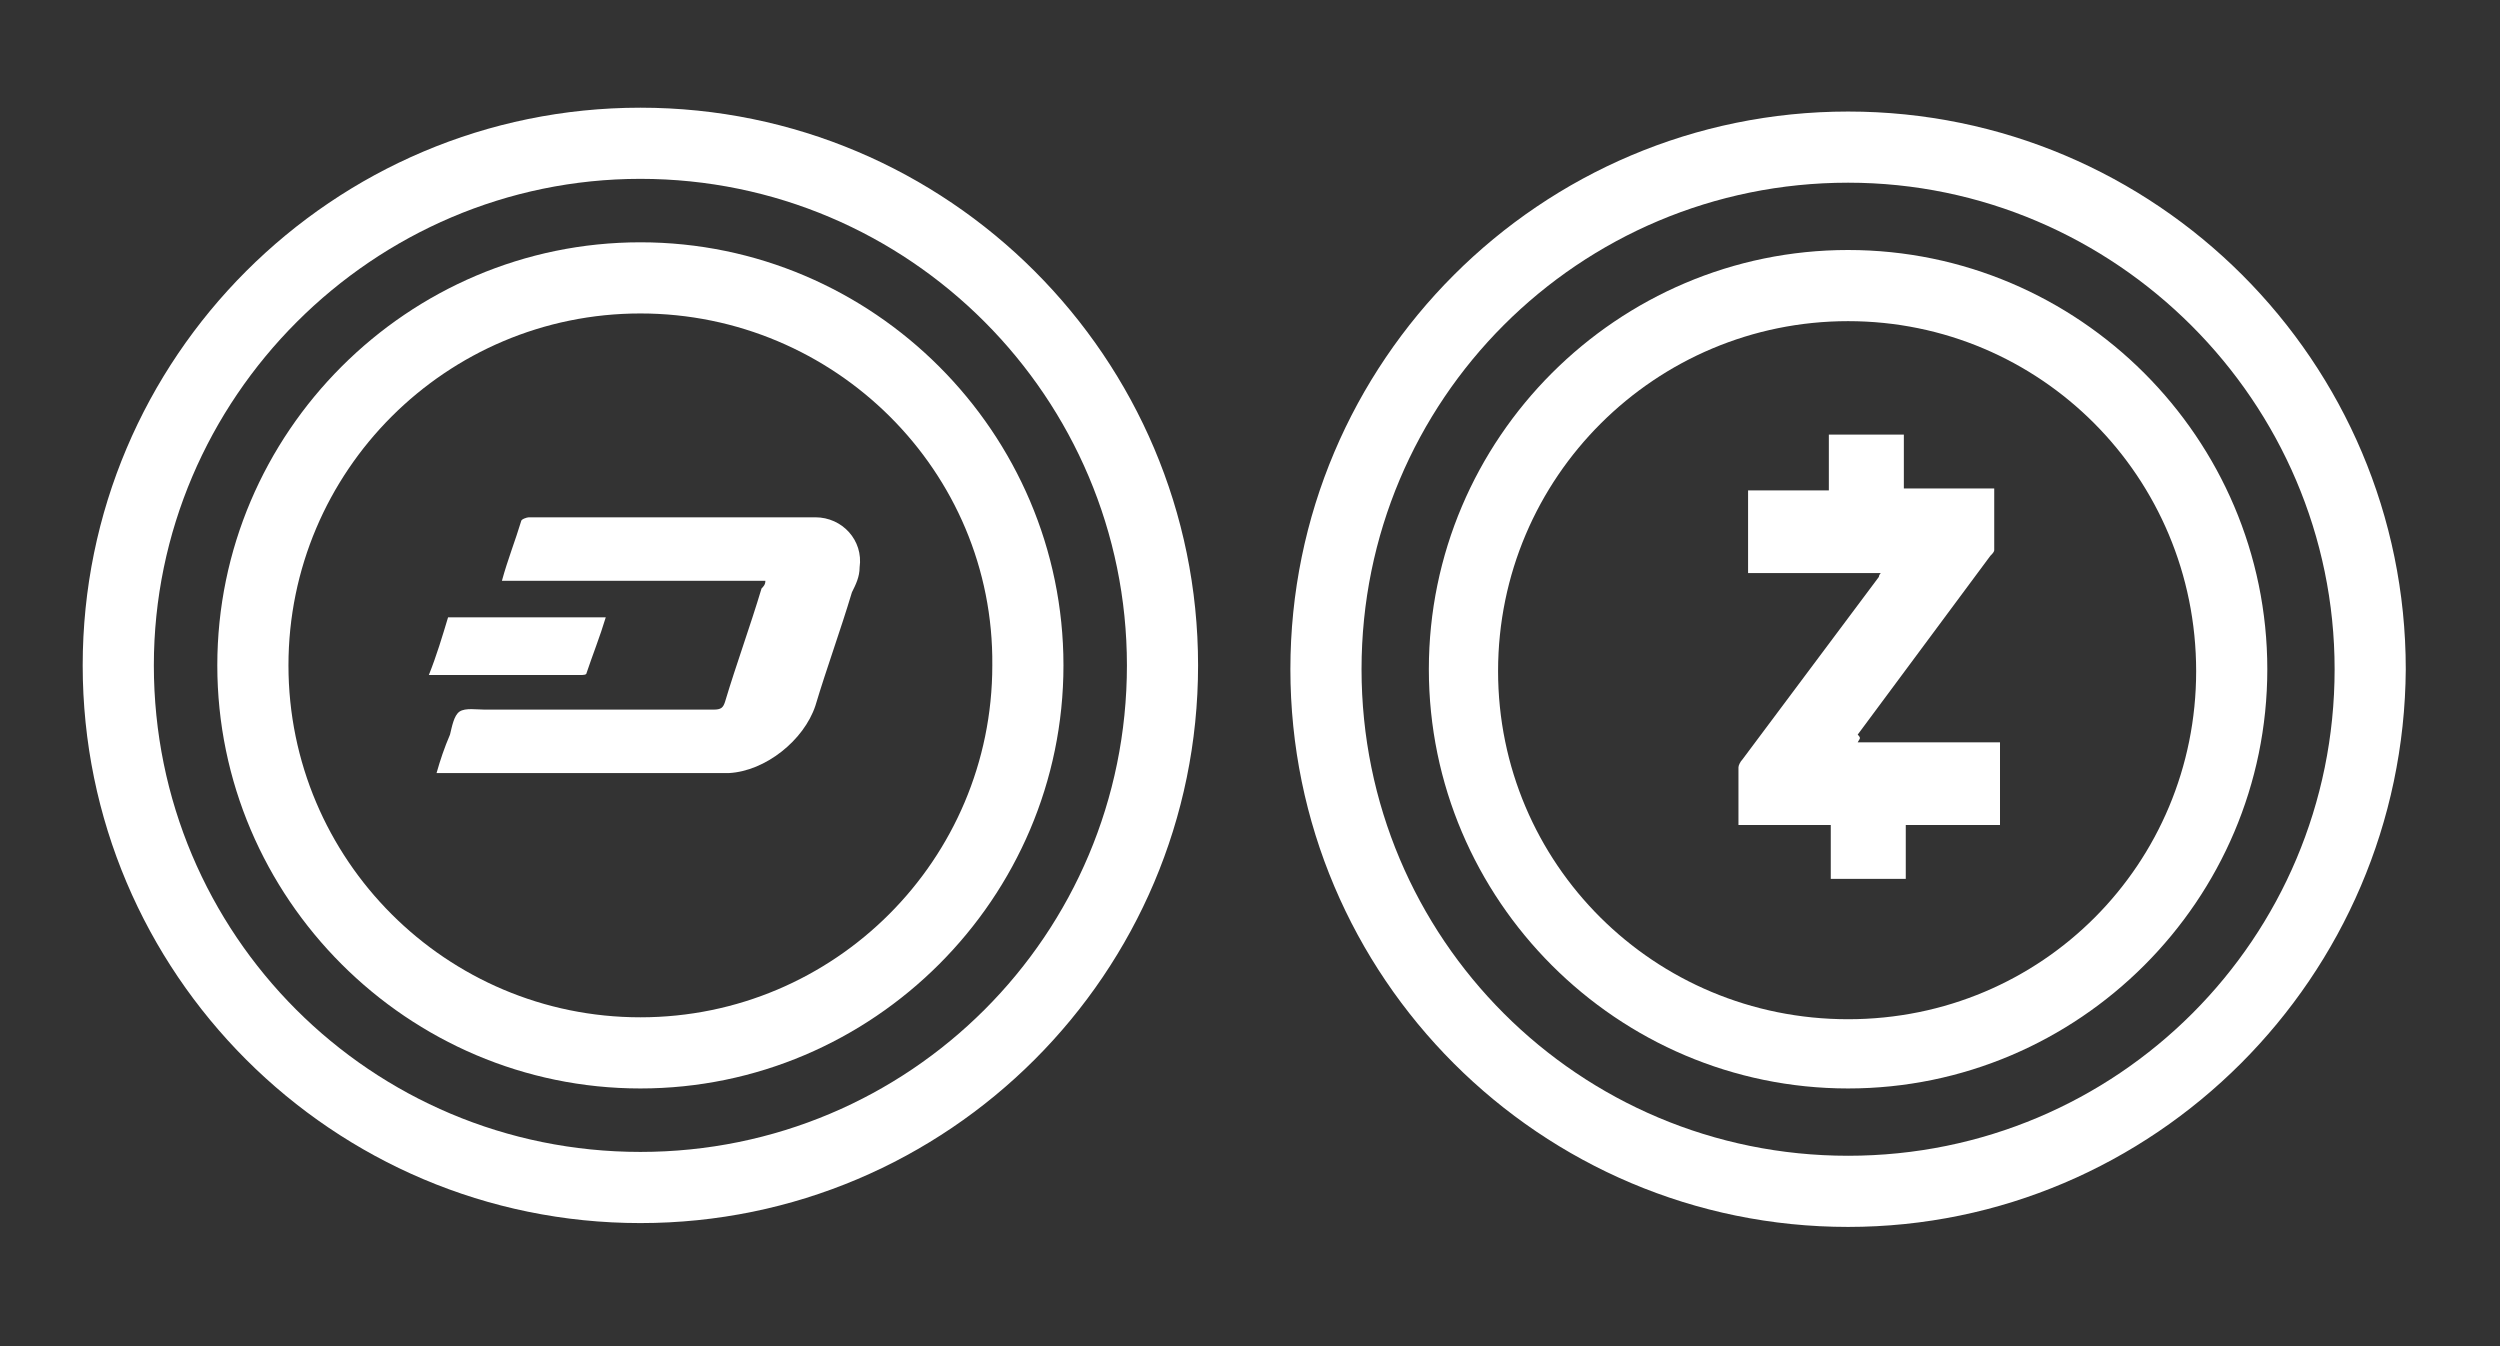 <?xml version="1.0" encoding="utf-8"?>
<!-- Generator: Adobe Illustrator 24.1.1, SVG Export Plug-In . SVG Version: 6.00 Build 0)  -->
<svg version="1.2" baseProfile="tiny" id="Capa_1" xmlns="http://www.w3.org/2000/svg" xmlns:xlink="http://www.w3.org/1999/xlink"
	 x="0px" y="0px" viewBox="0 0 130 70" xml:space="preserve">
<rect x="0" y="0" width="130" height="70" fill="#333333" stroke="none"/>
<g>
	<g>
		<path fill="#FFFFFF" d="M96.1,63.8c-16,0-29-13-29-29c0-16,13-29,29-29c16,0,29,13,29,29C125,50.8,112,63.8,96.1,63.8z M96.1,9.5
			c-14,0-25.3,11.3-25.3,25.3c0,14,11.3,25.3,25.3,25.3c14,0,25.3-11.3,25.3-25.3C121.4,20.9,110,9.5,96.1,9.5z"/>
		<path fill="#FFFFFF" d="M96.1,56.6c-12,0-21.8-9.8-21.8-21.8c0-12,9.8-21.8,21.8-21.8c12,0,21.8,9.8,21.8,21.8
			C117.9,46.8,108.1,56.6,96.1,56.6z M96.1,16.7c-10,0-18.2,8.1-18.2,18.2c0,10,8.1,18.1,18.2,18.1s18.1-8.1,18.1-18.1
			C114.2,24.8,106.1,16.7,96.1,16.7z"/>
		<path fill="#FFFFFF" d="M33.3,63.6c-16,0-29-13-29-29c0-16,13-29,29-29c16,0,29,13,29,29C62.3,50.6,49.3,63.6,33.3,63.6z
			 M33.3,9.3C19.4,9.3,8,20.7,8,34.6c0,14,11.3,25.3,25.3,25.3c14,0,25.3-11.3,25.3-25.3C58.6,20.7,47.3,9.3,33.3,9.3z"/>
		<path fill="#FFFFFF" d="M33.3,56.6c-12.1,0-22-9.9-22-22c0-12.1,9.9-22,22-22s22,9.9,22,22C55.3,46.7,45.4,56.6,33.3,56.6z
			 M33.3,16.3C23.2,16.3,15,24.5,15,34.6c0,10.1,8.2,18.3,18.3,18.3c10.1,0,18.3-8.2,18.3-18.3C51.7,24.5,43.4,16.3,33.3,16.3z"/>
	</g>
	<path fill="#FFFFFF" d="M96.6,38.6c2.5,0,4.9,0,7.4,0c0,1.4,0,2.8,0,4.3c-1.6,0-3.2,0-4.9,0c0,1,0,1.9,0,2.8c-1.3,0-2.6,0-3.9,0
		c0-0.9,0-1.8,0-2.8c-1.6,0-3.2,0-4.8,0c0-1,0-2,0-3c0-0.1,0.1-0.3,0.2-0.4c2.4-3.2,4.7-6.3,7.1-9.5c0,0,0-0.1,0.1-0.2
		c-2.3,0-4.6,0-6.9,0c0-1.5,0-2.8,0-4.3c1.4,0,2.8,0,4.2,0c0-1,0-1.9,0-2.9c1.3,0,2.6,0,3.9,0c0,0.9,0,1.8,0,2.8c1.6,0,3.1,0,4.7,0
		c0,1.1,0,2.2,0,3.2c0,0.1-0.1,0.2-0.2,0.3c-2.3,3.1-4.6,6.2-6.9,9.3C96.8,38.4,96.7,38.4,96.6,38.6z"/>
	<g>
		<path fill="#FFFFFF" d="M39.8,30.2c-4.6,0-9.1,0-13.7,0c0.3-1.1,0.7-2.1,1-3.1c0-0.1,0.3-0.2,0.4-0.2c2.2,0,4.3,0,6.5,0
			c2.8,0,5.6,0,8.4,0c1.4,0,2.5,1.2,2.3,2.6c0,0.5-0.2,0.9-0.4,1.3c-0.6,2-1.3,3.9-1.9,5.9c-0.6,1.8-2.6,3.4-4.5,3.5
			c-5,0-10,0-15.1,0c0,0-0.1,0-0.1,0c0.2-0.7,0.4-1.3,0.7-2c0.1-0.4,0.2-1,0.5-1.2c0.3-0.2,0.9-0.1,1.3-0.1c4,0,7.9,0,11.9,0
			c0.4,0,0.5-0.1,0.6-0.4c0.6-2,1.3-3.9,1.9-5.9C39.7,30.5,39.8,30.4,39.8,30.2z"/>
		<path fill="#FFFFFF" d="M22.3,35.1c0.4-1,0.7-2,1-3c2.7,0,5.4,0,8.2,0c-0.3,1-0.7,2-1,2.9c0,0.1-0.2,0.1-0.3,0.1
			c-2.6,0-5.2,0-7.8,0C22.4,35.1,22.4,35.1,22.3,35.1z"/>
	</g>
</g>
</svg>
